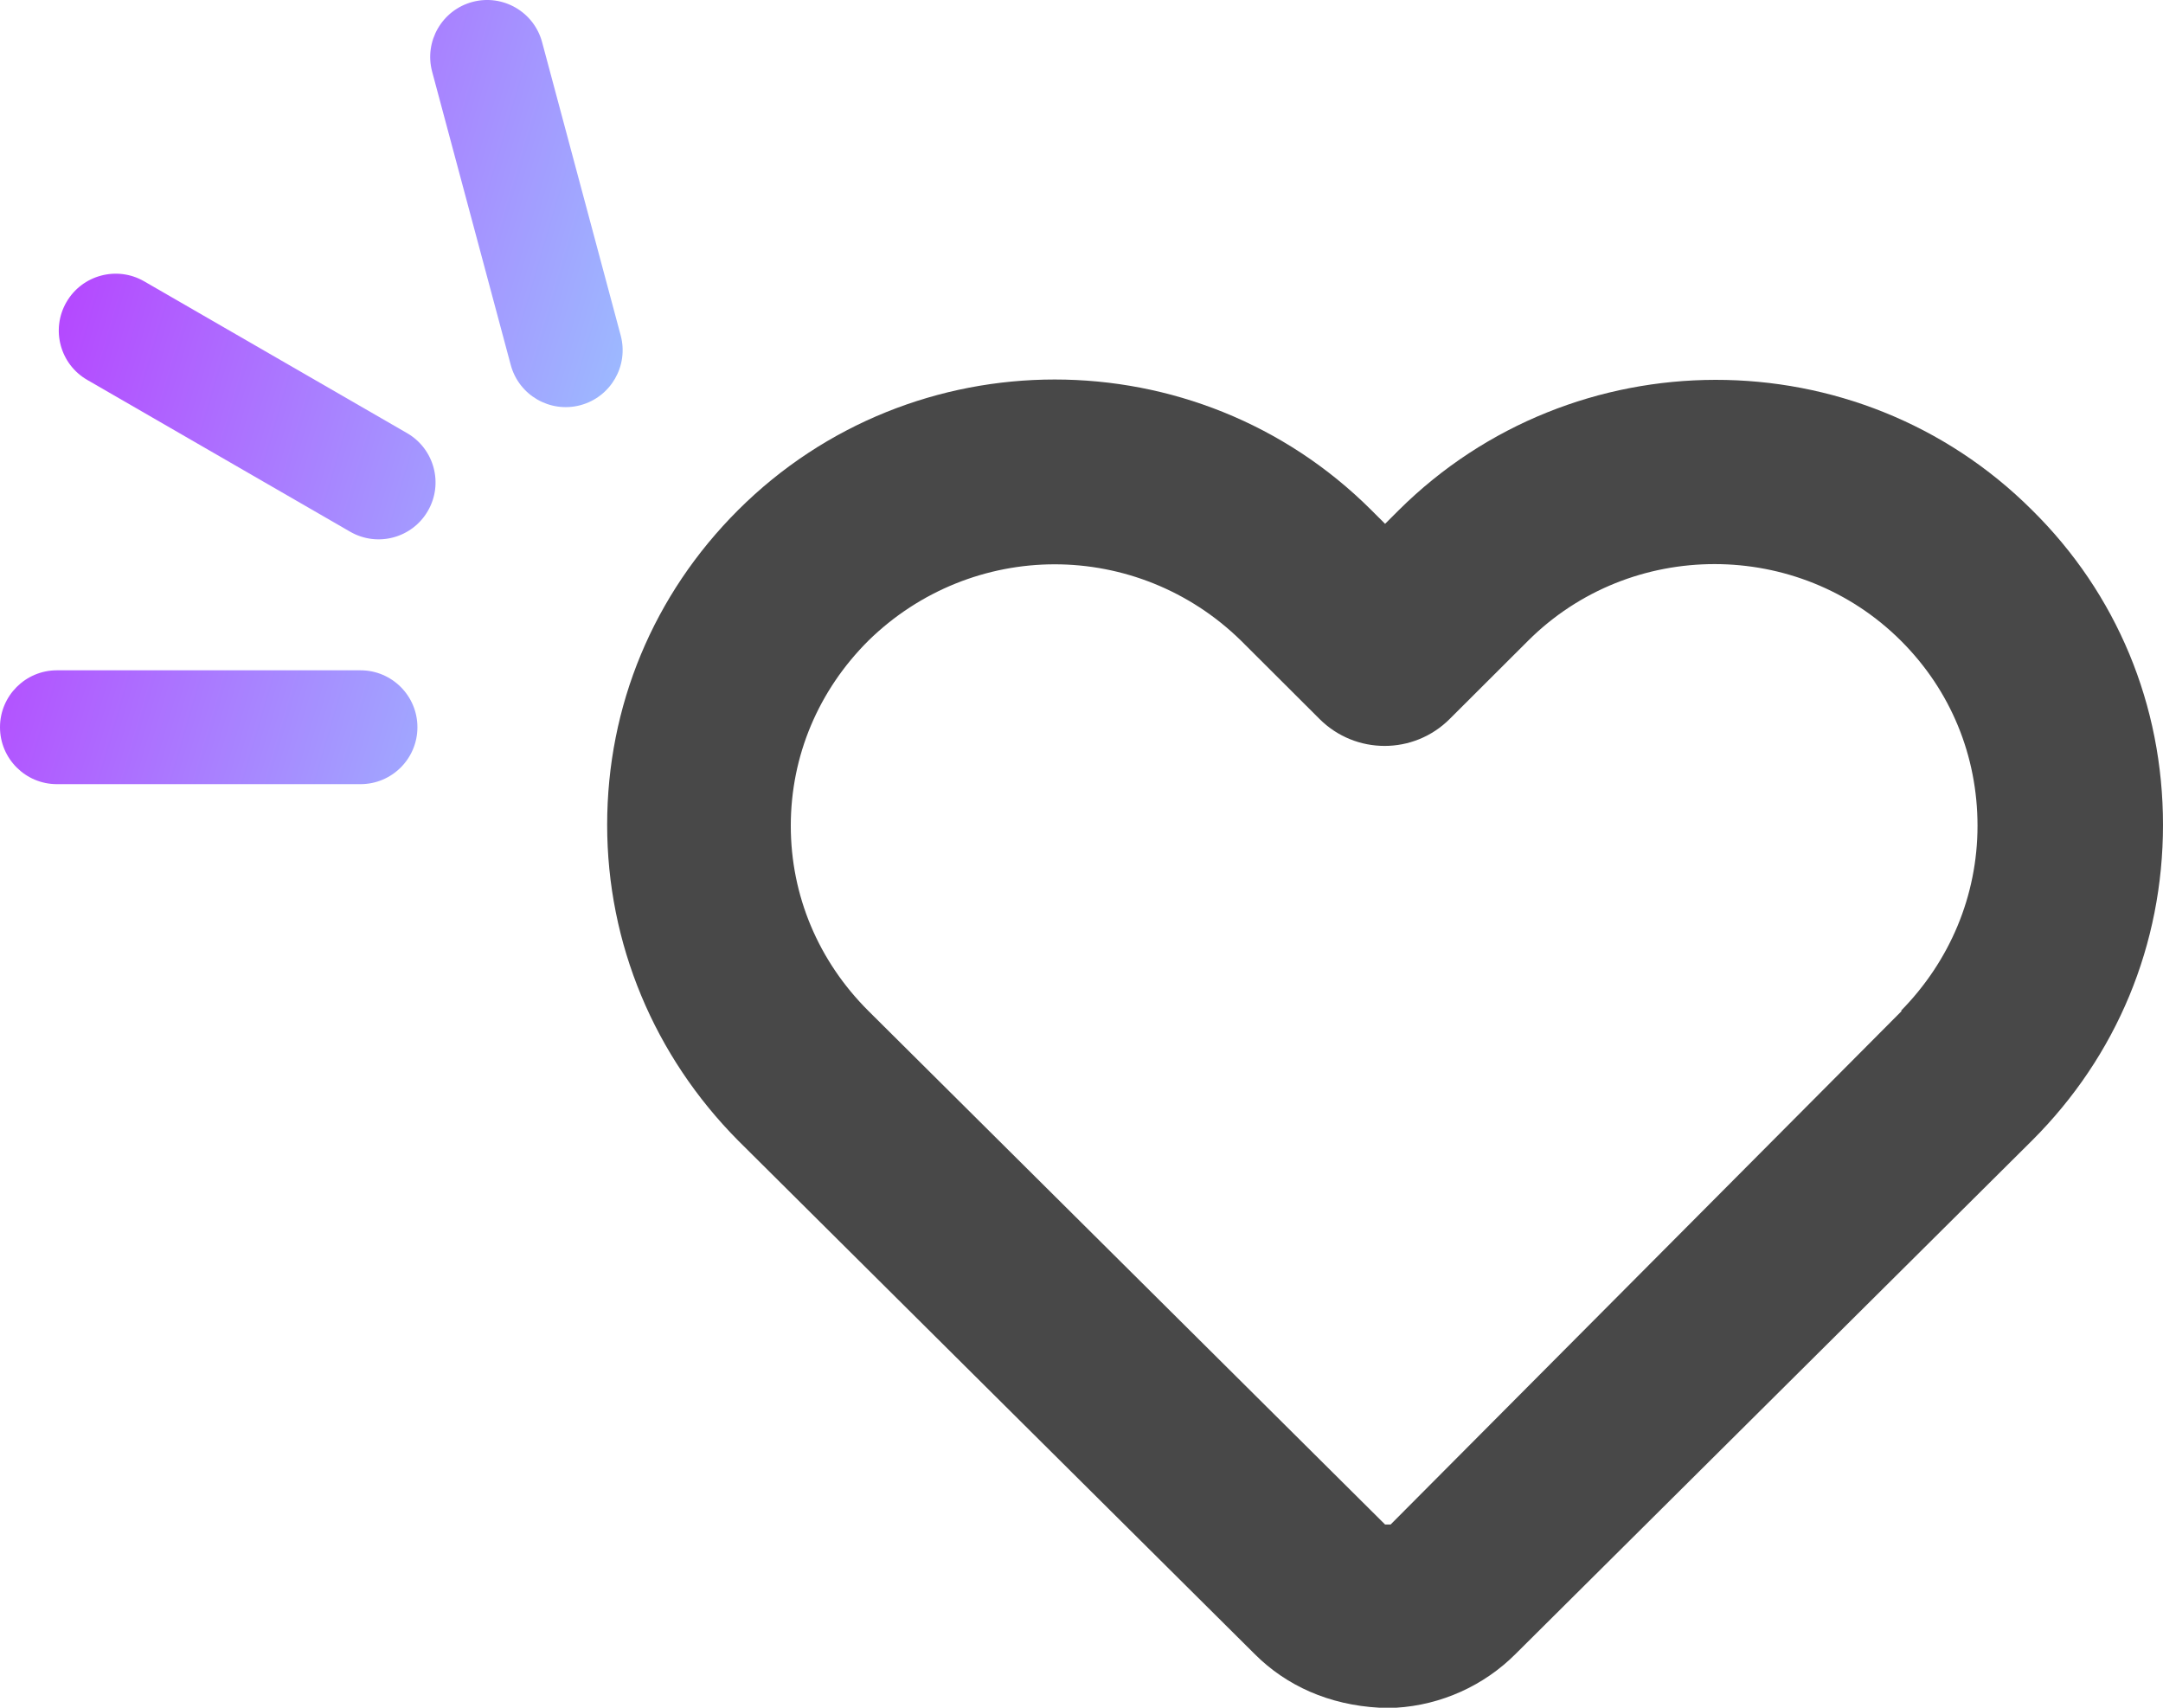 <svg width="57" height="45" viewBox="0 0 57 45" fill="none" xmlns="http://www.w3.org/2000/svg">
<path d="M36.865 13.439L36.5 13.803L36.135 13.439C31.539 8.854 24.049 8.854 19.453 13.439C17.216 15.671 16 18.606 16 21.735C16 24.865 17.24 27.825 19.453 30.056L33.071 43.593C33.898 44.418 35.017 44.927 36.354 45H36.792C37.983 44.927 39.102 44.418 39.929 43.593L53.547 30.056C55.784 27.825 57 24.889 57 21.735C57 18.582 55.784 15.646 53.547 13.439C48.951 8.854 41.461 8.878 36.865 13.439ZM50.118 26.636L36.646 40.172H36.5L22.882 26.636C21.569 25.326 20.839 23.603 20.839 21.76C20.839 19.916 21.569 18.194 22.882 16.884C24.244 15.549 26.019 14.87 27.794 14.87C29.569 14.87 31.345 15.549 32.706 16.884L34.773 18.946C35.722 19.892 37.254 19.892 38.202 18.946L40.269 16.884C42.969 14.191 47.394 14.191 50.094 16.884C51.407 18.194 52.112 19.916 52.112 21.76C52.112 23.603 51.383 25.326 50.094 26.636H50.118Z" fill="#484848"/>
<path d="M0 19.163C0 18.335 0.672 17.663 1.5 17.663H9.5C10.328 17.663 11 18.335 11 19.163C11 19.992 10.328 20.663 9.5 20.663H1.5C0.672 20.663 0 19.992 0 19.163Z" fill="url(#paint0_linear_2046_1216)"/>
<path d="M1.75 7.962C2.164 7.245 3.082 6.999 3.799 7.413L10.727 11.413C11.445 11.828 11.691 12.745 11.276 13.462C10.862 14.18 9.945 14.425 9.227 14.011L2.299 10.011C1.582 9.597 1.336 8.68 1.75 7.962Z" fill="url(#paint1_linear_2046_1216)"/>
<path d="M12.449 0.051C13.249 -0.163 14.072 0.312 14.286 1.112L16.357 8.84C16.571 9.64 16.096 10.462 15.296 10.677C14.496 10.891 13.673 10.416 13.459 9.616L11.388 1.889C11.174 1.088 11.649 0.266 12.449 0.051Z" fill="url(#paint2_linear_2046_1216)"/>
<defs>
<linearGradient id="paint0_linear_2046_1216" x1="-22.868" y1="-0.187" x2="23.383" y2="13.386" gradientUnits="userSpaceOnUse">
<stop stop-color="#00447C"/>
<stop offset="0.495" stop-color="#B839FF"/>
<stop offset="1" stop-color="#90F4FF"/>
</linearGradient>
<linearGradient id="paint1_linear_2046_1216" x1="-22.868" y1="-0.187" x2="23.383" y2="13.386" gradientUnits="userSpaceOnUse">
<stop stop-color="#00447C"/>
<stop offset="0.495" stop-color="#B839FF"/>
<stop offset="1" stop-color="#90F4FF"/>
</linearGradient>
<linearGradient id="paint2_linear_2046_1216" x1="-22.868" y1="-0.187" x2="23.383" y2="13.386" gradientUnits="userSpaceOnUse">
<stop stop-color="#00447C"/>
<stop offset="0.495" stop-color="#B839FF"/>
<stop offset="1" stop-color="#90F4FF"/>
</linearGradient>
</defs>
</svg>
